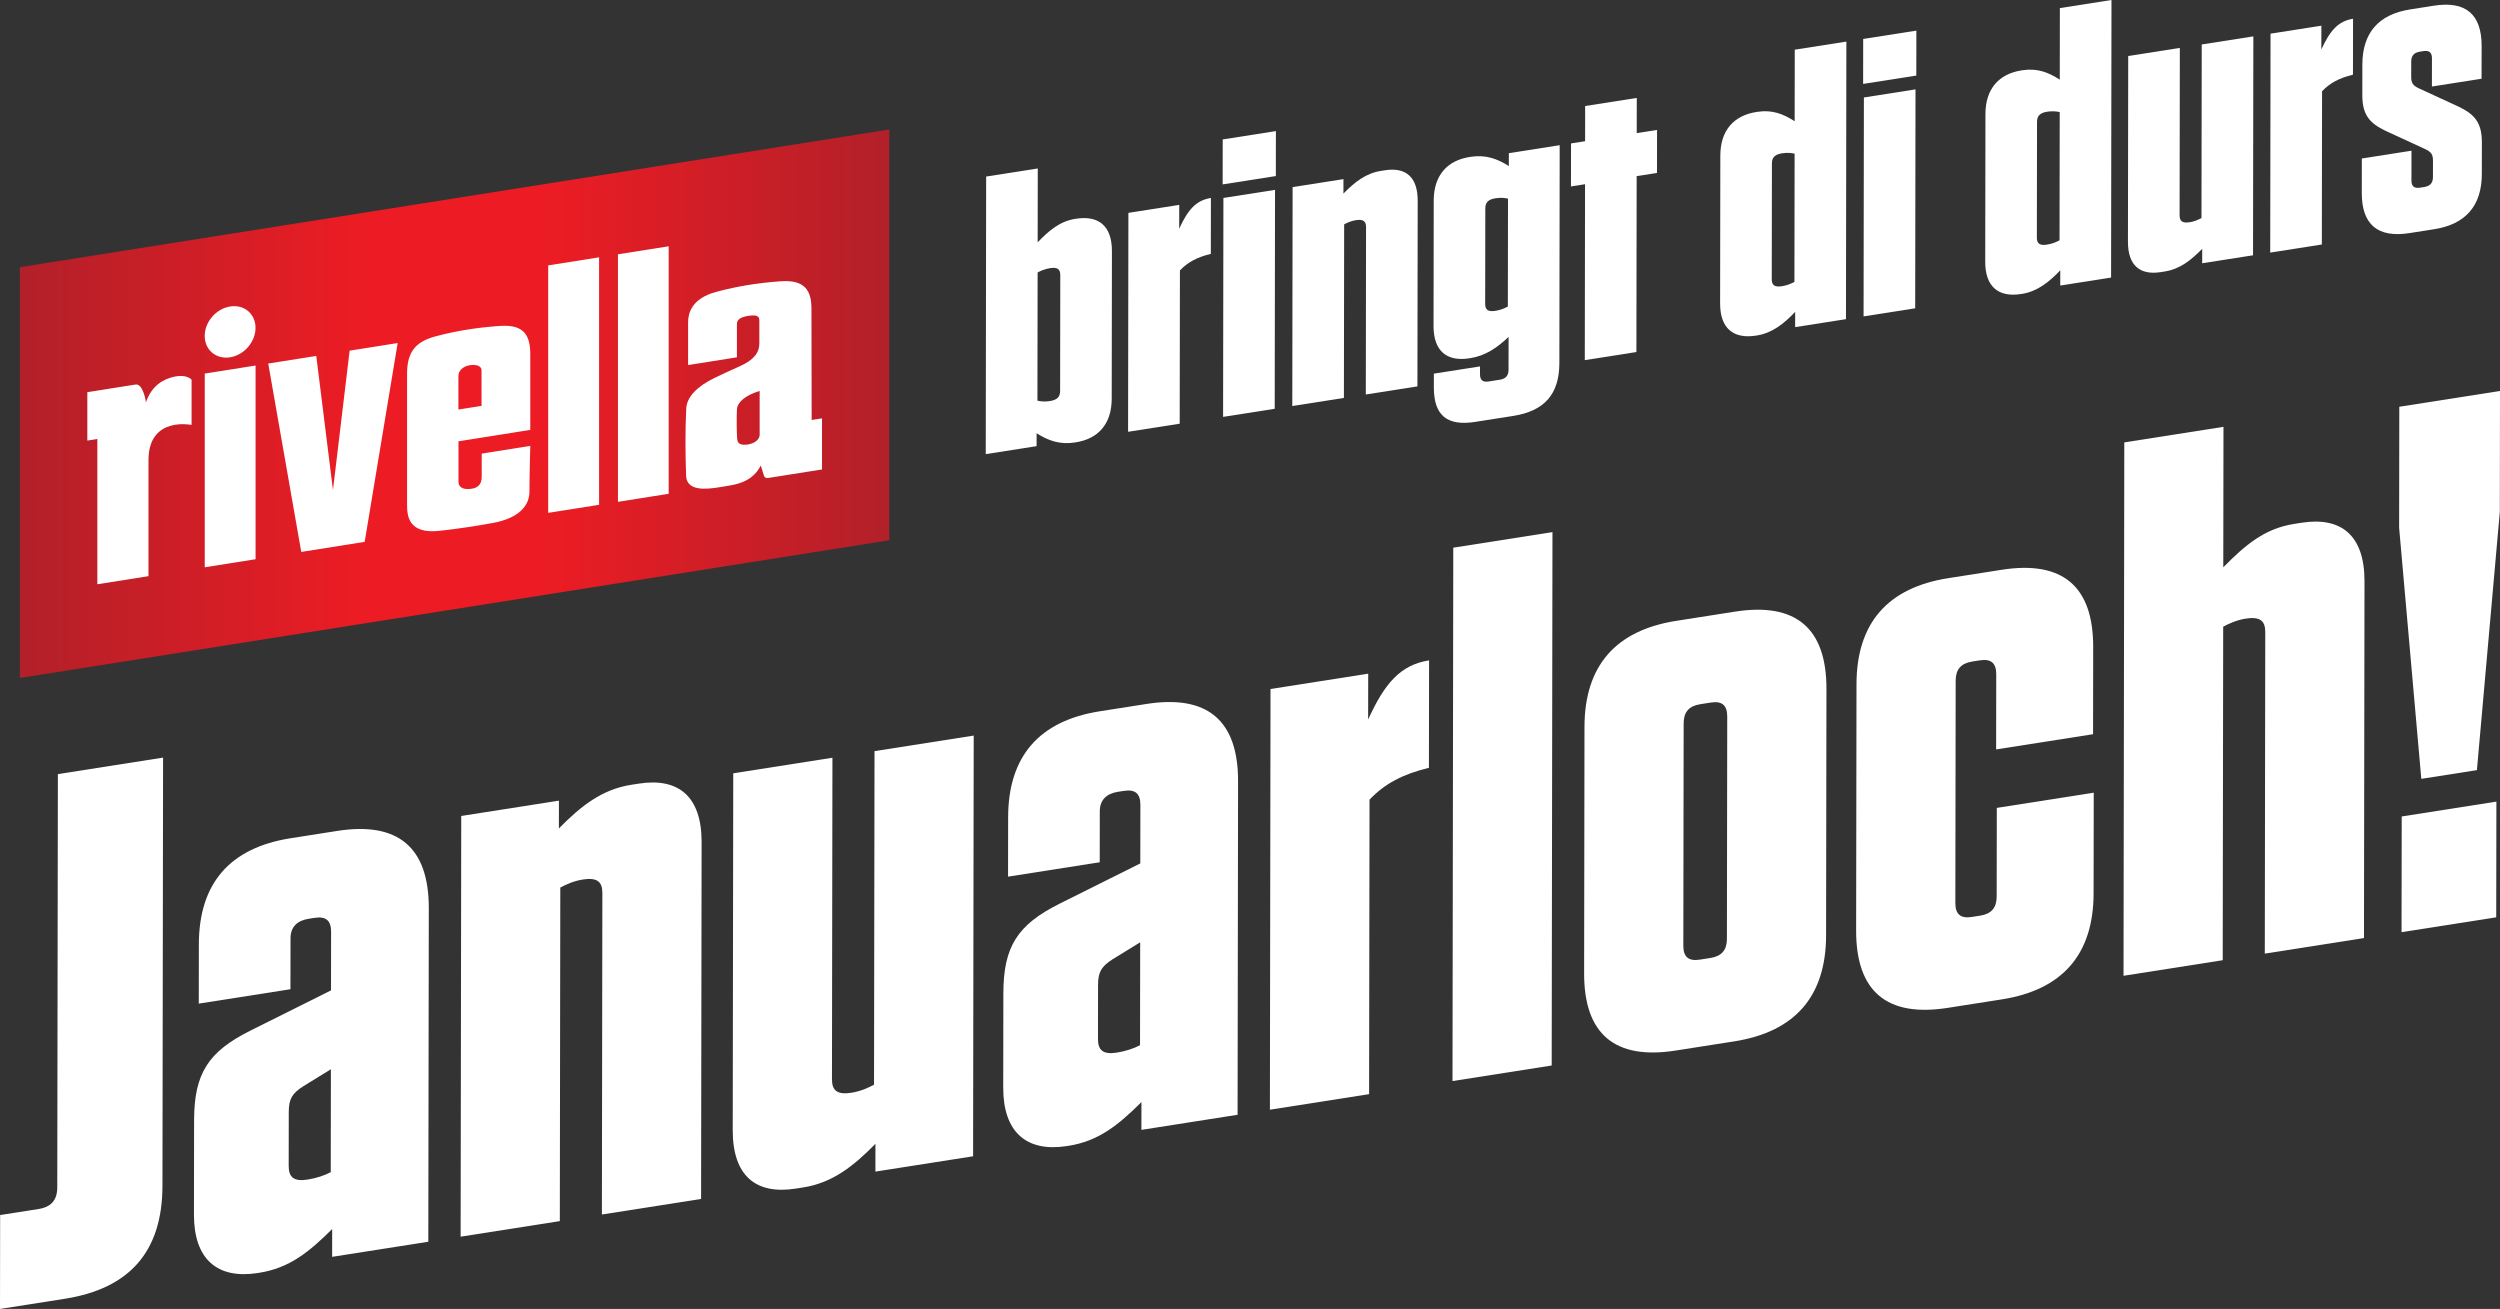 <?xml version="1.0" encoding="UTF-8"?> <svg xmlns="http://www.w3.org/2000/svg" xmlns:xlink="http://www.w3.org/1999/xlink" id="uuid-e5c202c9-1b53-4488-bdcd-c69463429c3d" data-name="uuid-bdc5a9ab-ab70-44bd-8a8a-576c3eee3e24" width="799.37" height="418.533" viewBox="0 0 799.37 418.533"><rect x="0" y="0" width="799.37" height="418.533" fill="#333333" stroke="none"/><defs><linearGradient id="uuid-ecfa4231-9afc-4340-be0e-f35cc5985f7f" x1="6.356" y1="506.089" x2="284.356" y2="506.089" gradientTransform="translate(0 635.179) scale(1 -1)" gradientUnits="userSpaceOnUse"><stop offset="0" stop-color="#b22029"></stop><stop offset=".4" stop-color="#ed1c24"></stop><stop offset=".6" stop-color="#ed1c24"></stop><stop offset="1" stop-color="#b22029"></stop></linearGradient></defs><path d="M284.356,41.399v131.35L6.356,216.779V85.429l278-44.03Z" fill="url(#uuid-ecfa4231-9afc-4340-be0e-f35cc5985f7f)"></path><path d="M61.247,135.869s-13.75-2.88-13.77,11.23c-.02,12.58,0,37.13,0,37.13l-16.35,2.59v-46.45l-3.2.51v-15.48s11.09-1.76,15.45-2.45c2.19-.35,3.27,4.92,3.27,5.76,1.88-5.54,5.66-7.52,9.15-8.28,3.8-.83,5.35.86,5.46.95v14.48l-.01.01ZM65.467,181.389c5.49-.87,10.85-1.72,16.25-2.58v-61.93l-16.25,2.57v61.94ZM73.587,114.239c4.49-.71,8.12-4.93,8.12-9.41s-3.64-7.55-8.12-6.83c-4.49.71-8.13,4.93-8.13,9.41s3.64,7.55,8.13,6.84v-.01ZM116.607,173.259l-20.28,3.22c-3.53-20.16-7.03-40.14-10.56-60.24l15.36-2.43,5.34,42.87,5.33-44.56,15.36-2.43c-3.52,21.22-7.02,42.29-10.55,63.57ZM191.557,161.409l-16.27,2.58v-79.13l16.27-2.58v79.14-.01ZM213.807,157.889l-16.22,2.57v-79.15l16.22-2.56v79.14ZM169.557,137.459v-24.23c0-7.19-3.07-9.49-9.98-9-6.81.49-13.71,1.52-20.53,3.38-6.48,1.77-8.89,5.28-8.89,11.91v41.7c0,3.78.39,9.61,10.43,8.51,5.65-.62,11.37-1.48,17.04-2.52,8.8-1.62,11.66-5.94,11.66-9.95,0-5.2.27-14.69.27-14.69,0,0-10.43,1.66-15.53,2.47v7.43c0,2.7-1.51,3.9-4.5,3.9-1.43,0-2.93-.54-2.93-2.3v-12.96l22.98-3.65h-.02ZM151.296,116.689c1.61,0,2.67.59,2.67,1.73.02,4.6.01,6.63.01,11.36l-7.4,1.17v-10.71c0-2.3,2.39-3.55,4.71-3.55h.01ZM259.527,134.309c-.03-11.25-.07-24.56-.07-35.81,0-7.04-3.62-9-9.97-8.55-6.81.48-13.71,1.54-20.53,3.39-7.97,2.16-8.94,7.01-8.94,9.74v13.65l15.61-2.48v-10.63c0-1.42,1.09-2.19,3.47-2.59,2.53-.43,3.7-.09,3.7,1.33v7.45c0,3.02-1.85,5.32-6.15,7.25-2.8,1.26-5.59,2.52-8.31,3.85-5.25,2.58-8.72,5.9-8.91,9.69-.35,7.19-.29,14.33-.05,21.42.12,3.63,3.21,4.79,8.99,4.02,1.78-.24,3.56-.54,5.33-.86,5.81-1.02,8.23-3.7,9.56-6.34.35,1.15.69,2.24,1.04,3.33.15.46.69.76,1.26.67,4.77-.75,17.28-2.73,17.28-2.73v-16.34l-3.31.52v.02ZM242.907,138.929c-.04,2.07-2.47,3.28-4.86,3.28-1.79,0-2.26-.74-2.35-2.02-.15-2.25-.21-6.97-.05-9.39.15-2.18,2.62-4.39,7.25-5.79v13.92h.01Z" fill="#fff"></path><g><path d="M315.322,56.453l16.503-2.589-.034,23.625c3.632-3.819,7.135-6.744,12.011-7.508l.251-.039c7.251-1.138,11.496,2.32,11.484,10.32l-.069,47.25c-.012,8-4.269,12.792-11.519,13.93l-.251.039c-4.876.765-8.624-.646-12.246-2.952l-.006,4.125-16.253,2.55.129-88.75ZM331.716,128.114c1,.218,2.249.397,4,.122,2.377-.373,3.252-1.385,3.255-3.26l.054-37c.003-1.875-.87-2.613-3.247-2.24-1.75.275-3.001.846-4.002,1.378l-.06,41Z" fill="#fff"></path><path d="M360.805,68.063l16.253-2.55-.011,7.625c2.759-6.057,5.389-9.094,10.139-9.839l-.026,17.875c-4.376,1.061-7.379,2.657-9.883,5.3l-.071,49-16.503,2.589.102-70Z" fill="#fff"></path><path d="M390.961,44.586l17.004-2.668-.021,14.375-17.004,2.668.021-14.375ZM391.184,63.296l16.503-2.589-.102,70-16.503,2.589.102-70Z" fill="#fff"></path><path d="M413.313,59.825l16.253-2.55-.007,4.625c3.63-3.693,7.134-6.493,12.011-7.258l1.25-.196c6.627-1.04,10.497,2.102,10.486,9.727l-.087,59.375-16.503,2.589.078-53.5c.003-1.875-.871-2.613-3.248-2.24-1.5.235-2.751.807-3.752,1.338l-.081,55.5-16.503,2.589.102-70Z" fill="#fff"></path><path d="M498.606,116.052c-.015,10-4.772,15.371-14.775,16.94l-12.128,1.903c-9.001,1.412-13.247-2.046-13.234-11.046l.006-4.375,14.754-2.314-.004,2.5c-.003,1.875.871,2.613,2.747,2.318l3.625-.569c1.876-.294,2.752-1.307,2.755-3.182l.015-10.5c-3.629,3.444-7.383,6.032-12.259,6.798l-.251.039c-7.252,1.137-11.496-2.32-11.484-10.32l.058-40.125c.012-8,4.268-12.792,11.519-13.93l.251-.039c4.876-.765,8.624.646,12.245,2.952l.006-4.125,16.254-2.55-.101,69.625ZM482.183,63.516c-1.001-.218-2.25-.397-4-.122-2.377.373-3.253,1.385-3.256,3.26l-.044,30.5c-.003,1.875.871,2.613,3.248,2.24,1.749-.275,3-.846,4.002-1.378l.05-34.5Z" fill="#fff"></path><path d="M523.236,112.563l-16.504,2.589.082-56.25-4.501.706.02-13.75,4.501-.706.016-11.25,16.504-2.589-.016,11.25,6.501-1.02-.02,13.75-6.501,1.02-.082,56.25Z" fill="#fff"></path><path d="M590.246,102.049l-16.253,2.55.007-4.875c-3.631,3.819-7.385,6.782-12.261,7.547l-.25.04c-7.252,1.137-11.497-2.32-11.485-10.32l.069-47.25c.012-8,4.269-12.792,11.52-13.93l.25-.04c4.876-.765,8.373.686,11.996,2.992l.033-22.875,16.503-2.589-.129,88.75ZM573.824,49.139c-1-.218-2.249-.397-4-.122-2.377.373-3.252,1.385-3.255,3.26l-.054,37c-.003,1.875.87,2.613,3.247,2.24,1.75-.275,3.001-.846,4.002-1.378l.06-41Z" fill="#fff"></path><path d="M595.753,12.456l17.004-2.668-.021,14.375-17.004,2.668.021-14.375ZM595.976,31.166l16.503-2.589-.102,70-16.503,2.589.102-70Z" fill="#fff"></path><path d="M675.014,88.75l-16.254,2.551.007-4.875c-3.631,3.818-7.385,6.782-12.26,7.547l-.251.039c-7.252,1.138-11.496-2.32-11.484-10.32l.069-47.25c.012-8,4.268-12.792,11.519-13.93l.251-.039c4.875-.765,8.373.686,11.995,2.992l.033-22.875,16.504-2.589-.129,88.75ZM658.591,35.839c-1-.218-2.249-.397-4-.122-2.376.373-3.252,1.385-3.255,3.26l-.054,37c-.003,1.875.871,2.613,3.247,2.24,1.75-.275,3.001-.846,4.002-1.378l.06-41Z" fill="#fff"></path><path d="M720.399,81.629l-16.254,2.55.007-4.625c-3.63,3.694-7.134,6.493-12.011,7.258l-1.25.196c-6.626,1.04-10.497-2.102-10.486-9.727l.087-59.375,16.505-2.589-.078,53.5c-.003,1.875.87,2.613,3.246,2.24,1.5-.236,2.751-.807,3.752-1.339l.081-55.5,16.504-2.589-.102,70Z" fill="#fff"></path><path d="M726.001,10.766l16.254-2.55-.011,7.625c2.759-6.057,5.388-9.094,10.139-9.839l-.026,17.875c-4.376,1.061-7.379,2.658-9.883,5.3l-.071,49-16.504,2.589.102-70Z" fill="#fff"></path><path d="M777.615,18.665c.003-1.875-.871-2.612-2.746-2.318l-1.126.177c-1.875.294-2.752,1.307-2.755,3.182l-.007,4.875c-.003,2,.621,2.777,2.37,3.627l12.741,5.874c5.121,2.445,7.493,5.073,7.483,11.448l-.015,10.125c-.015,10.125-5.148,16.054-15.276,17.643l-7.877,1.236c-10.126,1.589-15.246-2.732-15.231-12.857l.016-11,15.879-2.491-.014,9.5c-.003,1.875.871,2.613,2.747,2.318l1.375-.216c1.875-.294,2.752-1.307,2.755-3.182l.008-5.25c.003-2-.621-2.777-2.37-3.627l-12.741-5.875c-5.121-2.445-7.493-5.073-7.483-11.448l.014-9.75c.015-10.125,5.148-16.054,15.276-17.643l7.627-1.197c10.127-1.589,15.246,2.732,15.231,12.857l-.015,10.5-15.879,2.491.013-9Z" fill="#fff"></path></g><g><path d="M51.944,379.163c-.03,20.898-10.377,32.848-31.281,36.128l-20.663,3.242.044-30.026,12.254-1.923c4.085-.64,6.009-2.864,6.015-6.946l.192-132.116,33.638-5.278-.199,136.92Z" fill="#fff"></path><path d="M62.062,358.123c.022-14.893,4.596-21.855,17.817-28.493l25.962-12.958.027-18.737c.005-3.603-1.674-5.021-5.278-4.455l-1.922.301c-3.604.566-5.769,2.587-5.774,6.189l-.024,16.335-29.313,4.599.028-18.976c.028-19.457,9.893-30.851,29.355-33.905l14.897-2.337c19.461-3.053,29.298,5.25,29.27,24.707l-.155,106.653-30.755,4.825.013-8.887c-7.458,7.414-13.71,12.477-23.321,13.985l-.481.076c-12.975,2.035-20.412-4.482-20.391-18.654l.044-30.267ZM105.756,374.802l.048-32.909-8.896,5.478c-3.366,2.209-4.569,3.84-4.575,8.163l-.025,17.296c-.005,3.602,1.674,5.02,5.999,4.342,2.883-.453,5.527-1.349,7.45-2.371Z" fill="#fff"></path><path d="M147.48,260.907l31.235-4.901-.013,8.887c6.977-7.098,13.71-12.477,23.081-13.947l2.403-.377c12.734-1.998,20.172,4.04,20.151,18.693l-.166,114.1-31.716,4.976.15-102.81c.005-3.604-1.674-5.021-6.239-4.305-2.883.452-5.287,1.55-7.21,2.572l-.155,106.653-31.716,4.976.196-134.517Z" fill="#fff"></path><path d="M311.146,369.717l-31.235,4.9.013-8.887c-6.977,7.098-13.711,12.477-23.081,13.947l-2.402.377c-12.735,1.997-20.172-4.041-20.151-18.693l.166-114.1,31.715-4.976-.15,102.81c-.005,3.604,1.674,5.021,6.239,4.305,2.883-.452,5.287-1.55,7.21-2.572l.155-106.654,31.716-4.976-.196,134.518Z" fill="#fff"></path><path d="M320.829,317.525c.022-14.894,4.595-21.855,17.817-28.493l25.962-12.959.027-18.737c.005-3.603-1.674-5.021-5.279-4.455l-1.922.301c-3.605.565-5.769,2.587-5.775,6.189l-.024,16.335-29.313,4.599.028-18.976c.028-19.457,9.894-30.851,29.356-33.905l14.896-2.337c19.461-3.053,29.299,5.249,29.27,24.707l-.155,106.653-30.755,4.825.013-8.887c-7.458,7.414-13.711,12.477-23.321,13.985l-.481.076c-12.974,2.035-20.41-4.482-20.39-18.654l.044-30.267ZM364.524,334.204l.048-32.909-8.896,5.479c-3.367,2.209-4.571,3.839-4.577,8.163l-.025,17.295c-.005,3.603,1.674,5.021,6,4.342,2.882-.452,5.527-1.348,7.45-2.37Z" fill="#fff"></path><path d="M406.246,220.308l31.236-4.9-.021,14.653c5.3-11.639,10.354-17.474,19.485-18.907l-.05,34.35c-8.411,2.04-14.181,5.107-18.992,10.185l-.137,94.162-31.716,4.976.196-134.518Z" fill="#fff"></path><path d="M464.682,175.117l31.716-4.976-.248,170.549-31.716,4.977.248-170.55Z" fill="#fff"></path><path d="M535.79,335.912c-19.461,3.054-29.298-5.249-29.27-24.706l.115-78.789c.028-19.457,9.894-30.852,29.355-33.905l18.741-2.94c19.462-3.053,29.298,5.25,29.27,24.707l-.115,78.789c-.028,19.458-9.893,30.851-29.355,33.905l-18.741,2.939ZM543.638,225.17c-3.604.566-5.288,2.51-5.293,6.114l-.104,71.102c-.005,3.604,1.674,5.021,5.278,4.455l3.364-.528c3.605-.565,5.289-2.51,5.294-6.114l.104-71.102c.005-3.604-1.674-5.021-5.279-4.455l-3.364.528Z" fill="#fff"></path><path d="M638.297,215.603c.005-3.604-1.674-5.021-5.279-4.455l-2.403.377c-3.603.565-5.287,2.51-5.292,6.114l-.104,71.102c-.005,3.604,1.674,5.021,5.277,4.455l2.643-.415c3.605-.565,5.289-2.51,5.294-6.114l.041-28.345,30.994-4.863-.047,32.188c-.028,19.457-9.893,30.851-29.355,33.905l-17.299,2.714c-19.462,3.054-29.299-5.25-29.271-24.707l.115-78.789c.028-19.457,9.894-30.851,29.356-33.905l17.059-2.677c19.462-3.053,29.298,5.25,29.27,24.707l-.041,27.865-30.995,4.863.035-24.021Z" fill="#fff"></path><path d="M679.239,141.455l31.715-4.976-.065,44.919c6.978-7.098,13.231-12.402,22.6-13.872l2.403-.377c12.735-1.998,20.172,4.039,20.151,18.692l-.166,114.1-31.714,4.975.15-102.81c.005-3.604-1.674-5.021-6.24-4.304-2.883.452-5.287,1.55-7.21,2.572l-.155,106.653-31.715,4.976.248-170.549Z" fill="#fff"></path><path d="M791.986,246.246l-17.78,2.789-7.09-80.301.056-38.673,32.197-5.051-.056,38.673-7.327,82.563ZM798.164,293.307l-30.275,4.75.054-36.993,30.275-4.75-.054,36.993Z" fill="#fff"></path></g></svg> 